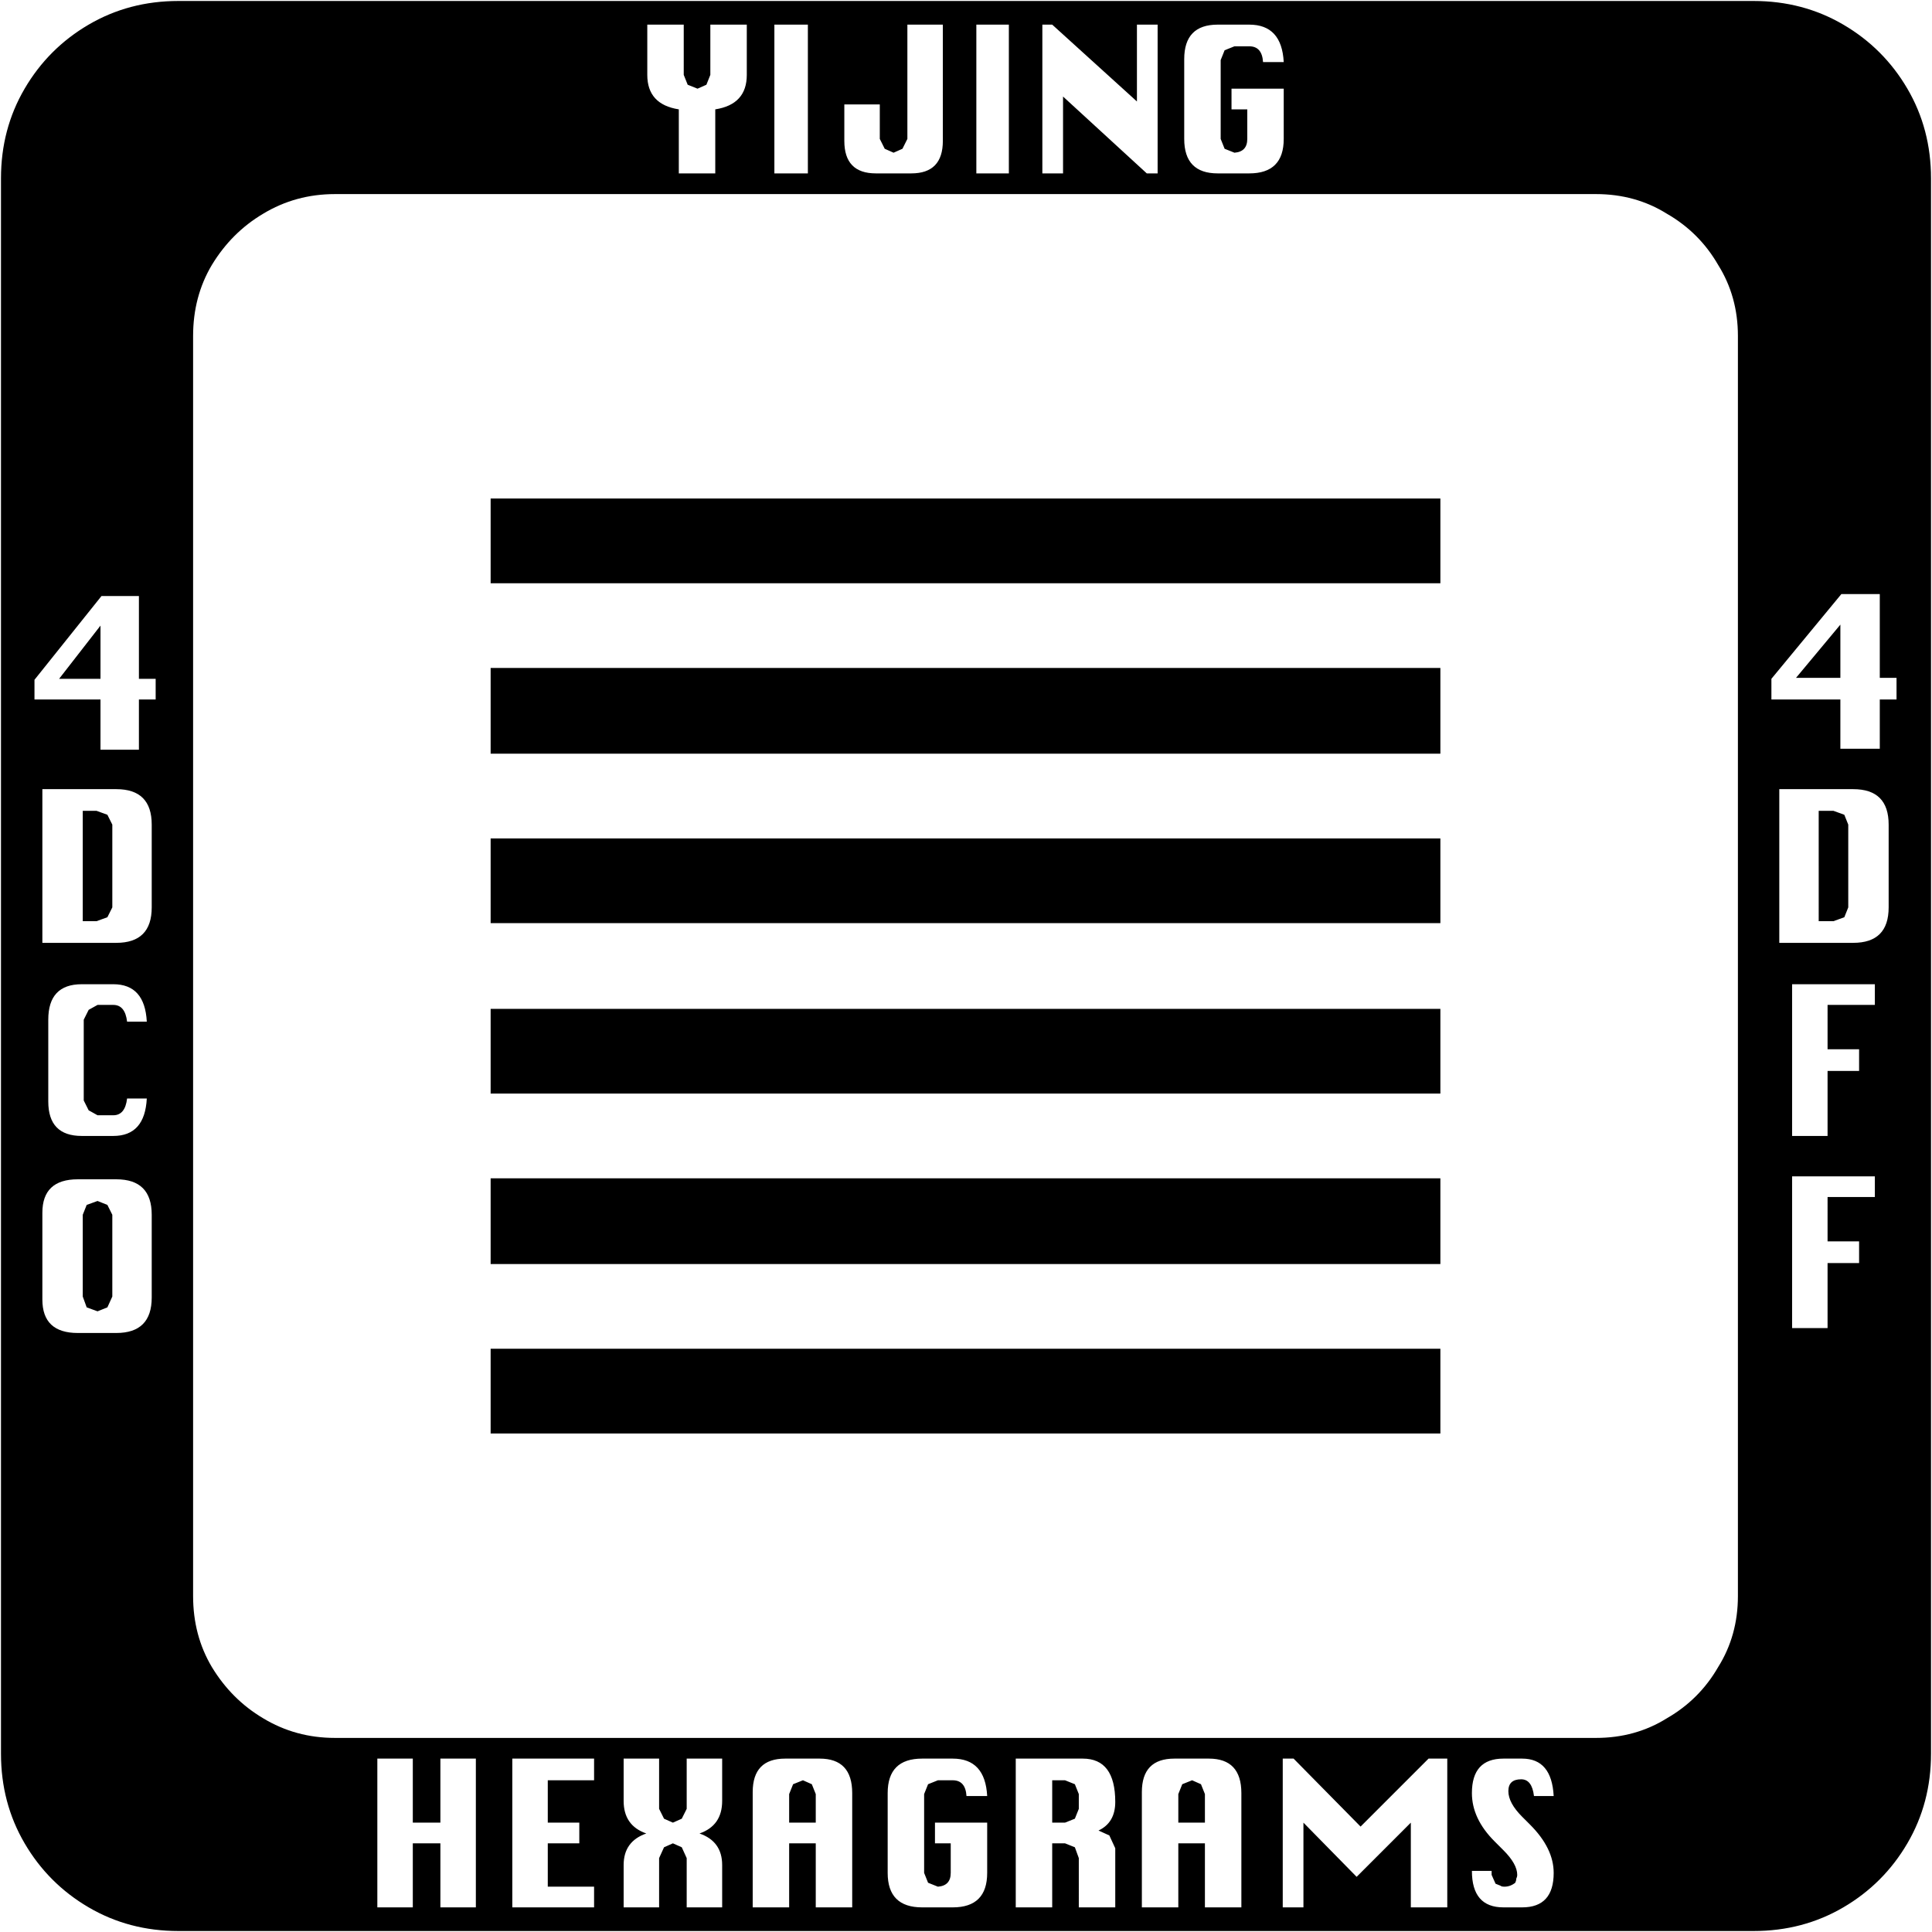 <svg xmlns="http://www.w3.org/2000/svg" viewBox="0 0 1961 1961"><path fill="#000" d="M1960 181v1599q0 50-24 91t-65 65q-41 24-91 24H181q-50 0-91-24t-65-65q-24-41-24-91V181q0-50 24-91t65-65q41-24 91-24h1599q50 0 91 24t65 65q24 41 24 91zm-657-40V90h-53v21h16v30q0 13-13 14l-10-4-4-10V61l4-10 10-4h15q13 0 14 16h21q-2-38-35-38h-32q-34 0-34 35v81q0 35 34 35h32q35 0 35-35zm-139 35h11V25h-21v78l-86-78h-10v151h21V98zm-173 0h33V25h-33zm-34-33V25h-36v116l-5 10-9 4-9-4-5-10v-35h-36v37q0 33 32 33h36q32 0 32-33zm-171 33h34V25h-34zM758 76V25h-37v51l-4 10-9 4-10-4-4-10V25h-37v51q0 30 32 35v65h37v-65q32-5 32-35zm1006 1544V341q0-40-20-72-19-33-52-52-32-20-72-20H340q-40 0-73 20-32 19-52 52-19 32-19 72v1279q0 40 19 72 20 33 52 52 33 20 73 20h1280q40 0 72-20 33-19 52-52 20-32 20-72zM1462 506v86H498v-86zm446 204h17v-22h-17v-85h-39l-71 86v21h70v50h40zm-1767 0h17v-21h-17v-84h-38l-68 85v20h67v51h39zm1727-76v54h-45zm-1766 1v54H60zm1360 43v87H498v-87zM154 921v-84q0-36-36-36H43v156h75q36 0 36-36zm1763 0v-84q0-36-36-36h-75v156h75q36 0 36-36zM114 837v84l-5 10-11 4H84V823h14l11 4zm1762 0v84l-4 10-11 4h-15V823h15l11 4zm-414 14v86H498v-86zm393 169h48v-21h-84v154h36v-66h32v-22h-32zm-1706 95h-20q-2 17-14 17H99l-9-5-5-10v-82l5-10 9-5h16q12 0 14 17h20q-2-38-34-38H83q-34 0-34 36v83q0 35 34 35h32q32 0 34-38zm1313-91v86H498v-86zm393 191h48v-21h-84v154h36v-66h32v-22h-32zm-393-19v87H498v-87zM154 1317v-84q0-36-36-36H79q-36 0-36 34v88q0 34 36 34h39q36 0 36-36zm-40-84v83l-5 11-10 4-11-4-4-11v-83l4-10 11-4 10 4zm1348 136v86H498v-86zm-460 532v-51h-53v21h16v30q0 13-13 14l-10-4-4-10v-80l4-10 10-4h15q13 0 14 16h21q-2-38-35-38h-31q-35 0-35 35v81q0 35 35 35h31q35 0 35-35zm-174 35h37v-116q0-35-33-35h-35q-33 0-33 34v117h37v-65h27zm-131 0h36v-43q0-24-23-32 23-8 23-33v-43h-36v51l-5 10-9 4-9-4-5-10v-51h-36v43q0 25 23 33-23 8-23 32v43h36v-50l5-11 9-4 9 4 5 11zm735 0h37v-151h-19l-69 69-68-69h-11v151h21v-86l54 55 55-55zm-912 0h83v-21h-47v-44h32v-21h-32v-43h47v-22h-83zm-73 0h36v-151h-36v65h-28v-65h-36v151h36v-65h28zm648 0h37v-60l-6-13-11-5q17-8 17-29 0-44-33-44h-68v151h37v-65h13l10 4 4 11zm128 0h37v-116q0-35-33-35h-35q-33 0-33 34v117h37v-65h27zm354-35q0-25-24-49l-8-8q-14-14-14-26t13-12q11 0 13 17h20q-2-38-32-38h-19q-32 0-32 35 0 26 23 49l9 9q14 14 14 25 0 2-1 4 0 2-1 4-5 4-11 4-3 0-4-1l-5-2-4-9v-4h-20q0 37 32 37h19q32 0 32-35zm-354-80v29h-27v-29l4-10 10-4 9 4zm-128 0v15l-4 10-10 4h-13v-43h13l10 4zm-267 0v29h-27v-29l4-10 10-4 9 4z"/></svg>